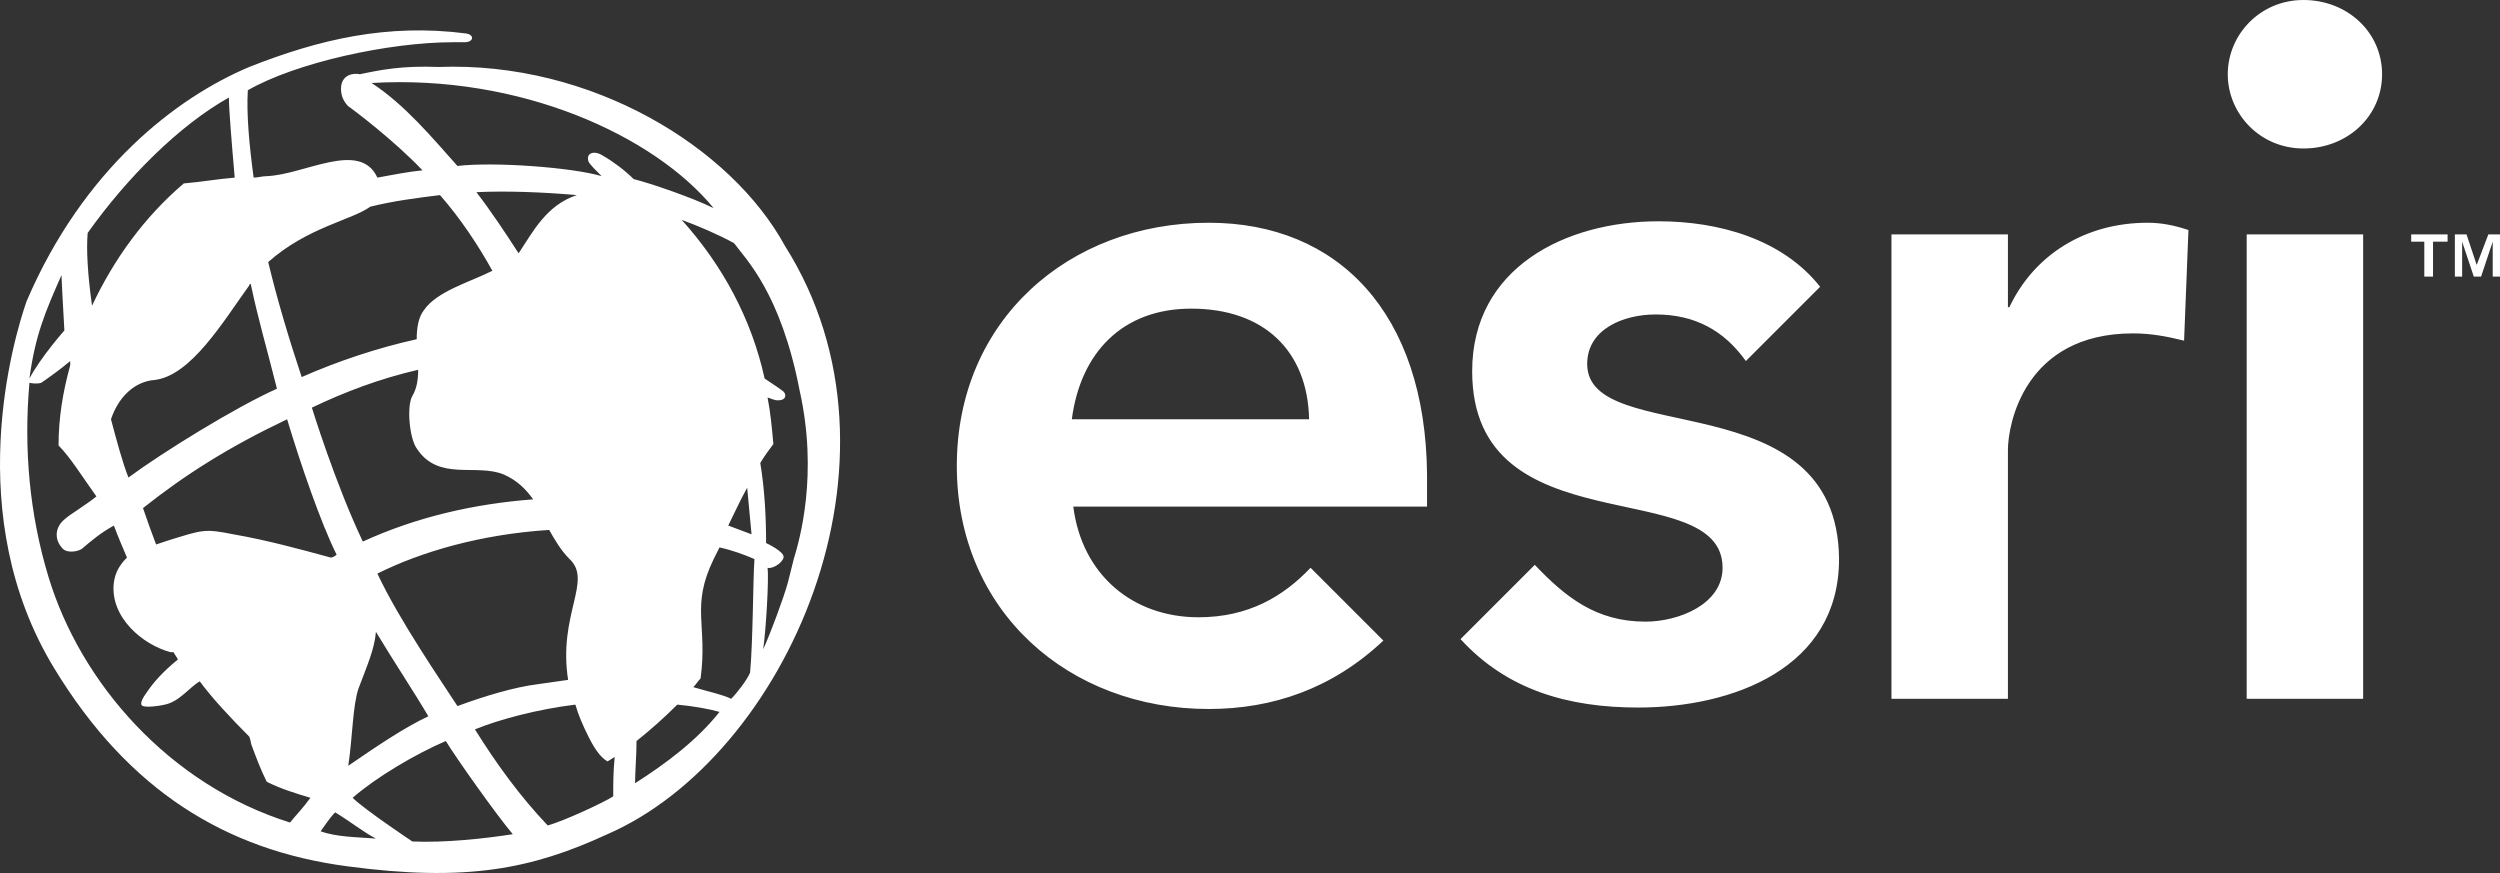<?xml version="1.0" encoding="UTF-8"?><svg id="b" xmlns="http://www.w3.org/2000/svg" width="417.356" height="145.739" viewBox="0 0 417.356 145.739"><rect x="0" y="0" width="417.356" height="145.739" fill="#333333" stroke="none"/><g id="c"><path d="M384.546,0c-7.291,0-12.638,5.833-12.638,12.395s5.347,12.395,12.638,12.395,13.124-5.347,13.124-12.395c0-7.048-5.833-12.395-13.124-12.395ZM375.067,116.66h19.443V39.13h-19.443v77.53ZM201.779,37.185c-23.332,0-42.046,16.284-42.046,40.588s18.714,40.588,42.046,40.588c10.694,0,20.659-3.403,29.165-11.423l-12.152-12.152c-4.618,4.861-10.451,8.263-18.714,8.263-10.937,0-19.443-7.048-20.902-18.471h59.059v-5.347c-.243-26.978-14.826-42.046-36.456-42.046ZM178.933,69.996c1.458-11.18,8.506-18.471,19.929-18.471,12.152,0,19.443,7.048,19.686,18.471h-39.616ZM264.969,60.76c0-5.833,6.076-8.263,11.423-8.263,6.562,0,11.423,2.673,15.069,7.777l12.395-12.395c-6.319-8.02-17.013-10.937-26.978-10.937-15.555,0-31.109,7.777-31.109,25.033,0,29.651,41.803,17.013,41.803,32.811,0,6.076-7.291,8.993-12.881,8.993-8.263,0-13.367-4.132-18.471-9.479l-12.395,12.395c7.777,8.506,17.985,11.423,29.651,11.423,15.798,0,33.54-6.562,33.54-24.79-.243-29.894-42.046-18.471-42.046-32.568ZM335.451,51.282h-.243v-12.152h-19.443v77.53h19.443v-41.56c0-4.132,2.673-19.443,20.902-19.443,2.916,0,5.59.486,8.506,1.215l.729-18.471c-2.187-.729-4.375-1.215-6.805-1.215-10.451,0-18.957,5.347-23.089,14.096h0ZM73.21,11.18c-6.076-.243-9.722.486-13.124,1.215-.972-.243-3.16,0-3.16,2.43,0,1.215.486,2.187,1.215,2.916.729.486,7.534,5.59,12.395,10.694-2.43.243-4.861.729-7.534,1.215-2.916-6.319-12.152-.486-18.471-.243-.729,0-1.458.243-2.187.243-.729-5.347-1.215-10.694-.972-14.582,8.02-4.618,23.575-8.02,34.269-8.02h1.944c1.458,0,1.701-1.215.243-1.458-13.124-1.701-24.547.972-36.213,5.59C29.462,16.284,13.908,28.193,4.429,50.31c-2.187,6.319-10.937,35.727,4.618,61.246,12.395,20.415,28.679,30.38,48.851,33.054,19.929,2.673,30.866.486,43.504-5.347,29.651-12.881,52.254-62.462,29.651-98.189-8.993-16.527-32.324-30.866-57.844-29.894ZM61.787,34.512c3.889-.972,7.777-1.458,11.666-1.944,3.403,3.889,6.319,8.263,8.749,12.638-3.889,1.944-9.236,3.403-11.423,6.562-.972,1.215-1.215,3.16-1.215,4.861-6.562,1.458-13.124,3.646-19.2,6.319-2.187-6.562-4.132-13.124-5.59-19.2,6.562-5.833,14.096-7.048,17.013-9.236ZM94.841,113.5c-1.701.243-3.403.486-5.104.729-3.889.486-8.749,1.944-13.367,3.646-2.673-4.132-9.722-14.339-13.367-22.117,7.291-3.646,17.256-6.562,28.679-7.291.972,1.701,1.944,3.403,3.403,4.861,3.889,3.646-1.944,9.236-.243,20.172h0ZM52.065,68.052c5.59-2.673,11.423-4.861,17.742-6.319,0,1.701-.243,3.16-.972,4.375-.972,1.701-.486,7.048.729,8.749,3.646,5.59,9.965,2.43,14.582,4.375,2.187.972,3.646,2.43,4.861,4.132-9.722.729-19.443,2.916-28.436,7.048-4.618-9.722-8.506-22.36-8.506-22.36h0ZM56.197,92.599c-.243.243-.729.486-.972.486-5.347-1.458-10.694-2.916-16.284-3.889-4.861-.972-5.104-.729-10.694.972-.729.243-1.458.486-2.187.729-.729-1.944-1.458-3.889-2.187-6.076,7.048-5.59,14.339-10.208,24.061-14.826,2.187,7.291,5.59,17.256,8.263,22.603ZM59.843,114.958c1.458-3.889,2.673-6.562,2.916-9.479,2.916,4.861,6.319,9.965,8.749,14.096-4.132,1.944-8.749,5.104-13.367,8.263.729-4.861.729-9.965,1.701-12.881ZM86.577,42.289q-.243,0,0,0c-2.187-3.403-4.618-7.048-7.048-10.208,5.104-.243,11.18,0,16.77.486-5.104,1.701-7.291,6.076-9.722,9.722ZM41.615,47.636c0-.243.243-.243.243-.243,1.215,5.833,2.673,10.694,4.375,17.499-7.048,3.16-19.2,10.694-24.79,14.826-.972-2.43-1.944-6.076-2.916-9.722,1.215-3.646,3.889-6.319,7.291-6.562,6.076-.729,11.423-9.722,15.798-15.798ZM14.637,38.887c6.562-9.236,15.312-17.985,23.575-22.603,0,1.944.486,7.777.972,13.367-2.916.243-5.59.729-8.506.972-6.562,5.59-11.666,12.638-15.312,20.415-.729-5.104-.972-9.479-.729-12.152h0ZM10.262,45.935s.243,5.347.486,9.236c0,0-3.889,4.375-5.833,8.02.972-7.291,2.673-11.18,5.347-17.256ZM48.42,137.318c-20.172-6.319-34.998-23.332-40.345-41.074-3.16-10.451-4.132-21.388-3.16-32.324.243,0,.972.243,1.944,0,.729-.486,3.16-2.187,4.861-3.646v.729c-1.215,4.375-1.944,8.749-1.944,13.367,1.944,1.944,3.889,5.104,6.319,8.506-1.458,1.215-4.618,3.16-5.104,3.646-1.944,1.458-1.944,3.646-.486,5.104.729.729,2.43.486,3.16,0,1.701-1.458,3.16-2.673,5.347-3.889.729,1.944,1.458,3.646,2.187,5.347-1.215,1.215-1.944,2.43-2.187,4.132-.729,5.833,4.861,10.451,9.479,11.666h.486c.243.486.486.729.729,1.215-2.43,1.944-4.132,3.889-5.104,5.347-.729.972-1.458,2.187-.729,2.43s2.673,0,3.646-.243c2.43-.486,4.132-2.916,5.833-3.889,1.944,2.673,5.104,6.076,8.263,9.236.243.486.243,1.215.486,1.701.729,1.944,1.458,3.889,2.43,5.833,2.43,1.215,4.861,1.944,7.291,2.673-1.215,1.701-2.43,2.916-3.403,4.132h0ZM53.524,138.777c.729-.972,1.458-2.187,2.43-3.16,2.43,1.458,4.861,3.403,6.805,4.375-3.16-.243-6.562-.243-9.236-1.215ZM68.835,140.478s-8.02-5.347-9.965-7.291c3.889-3.403,10.451-7.291,15.555-9.479,1.944,3.16,8.506,12.395,11.18,15.555-4.618.729-11.423,1.458-16.77,1.215ZM102.375,132.944c-1.458.972-8.263,4.132-10.937,4.861-4.618-4.861-8.506-10.208-12.152-16.041,4.132-1.701,10.694-3.403,16.77-4.132.486,1.701,1.215,3.403,2.187,5.347s1.944,3.403,3.16,4.132c.486-.243.729-.486,1.215-.729-.243,2.43-.243,4.375-.243,6.562ZM100.674,26.005c-1.458-.972-2.916-.486-2.43.972.243.486,1.215,1.458,2.187,2.43-4.861-1.458-17.985-2.43-24.061-1.701-4.132-4.618-8.749-10.208-14.339-13.853,24.79-1.458,47.15,8.749,57.115,20.902-3.403-1.701-10.451-4.132-13.367-4.861-1.458-1.458-3.403-2.916-5.104-3.889h0ZM106.02,130.756c0-1.944.243-4.618.243-7.048,2.43-1.944,4.618-3.889,6.805-6.076,2.673.243,5.347.729,7.048,1.215-3.646,4.618-8.749,8.506-14.096,11.909ZM125.221,112.285c-.486,1.215-2.187,3.403-3.16,4.375-1.458-.729-3.889-1.215-6.319-1.944.486-.486.729-.972,1.215-1.458,1.215-8.993-1.701-11.909,2.187-19.929l.972-1.944c2.187.486,4.132,1.215,5.833,1.944-.243,3.403-.243,13.853-.729,18.957ZM121.575,87.738c.972-1.944,1.944-4.132,3.16-6.319.243,2.673.486,5.347.729,7.777-1.215-.486-2.673-.972-3.889-1.458ZM132.512,93.328l-.972,3.889c-.729,2.673-2.916,8.506-4.132,11.18.486-3.403.972-11.909.729-13.61.729.243,2.43-.729,2.673-1.701s-2.916-2.43-2.916-2.43c0-4.375-.243-8.993-.972-13.367.729-1.215,1.458-2.187,2.187-3.16-.243-2.673-.486-5.347-.972-7.777.729.243,1.215.486,1.701.486,1.458,0,1.458-.972.972-1.458-.243-.243-1.701-1.215-3.16-2.187-2.187-9.965-7.048-18.957-13.853-26.491,2.673.972,6.076,2.43,8.749,3.889,1.944,2.673,7.777,8.263,10.937,24.547,3.16,14.096,0,25.033-.972,28.193ZM402.531,40.345v-1.215h6.076v1.215h-2.43v5.833h-1.458v-5.833h-2.187ZM411.766,39.13l1.701,5.104,1.944-5.104h1.944v7.048h-1.215v-5.833l-1.944,5.833h-1.215l-1.944-5.833v5.833h-1.215v-7.048h1.944Z" fill="#fff"/></g></svg>